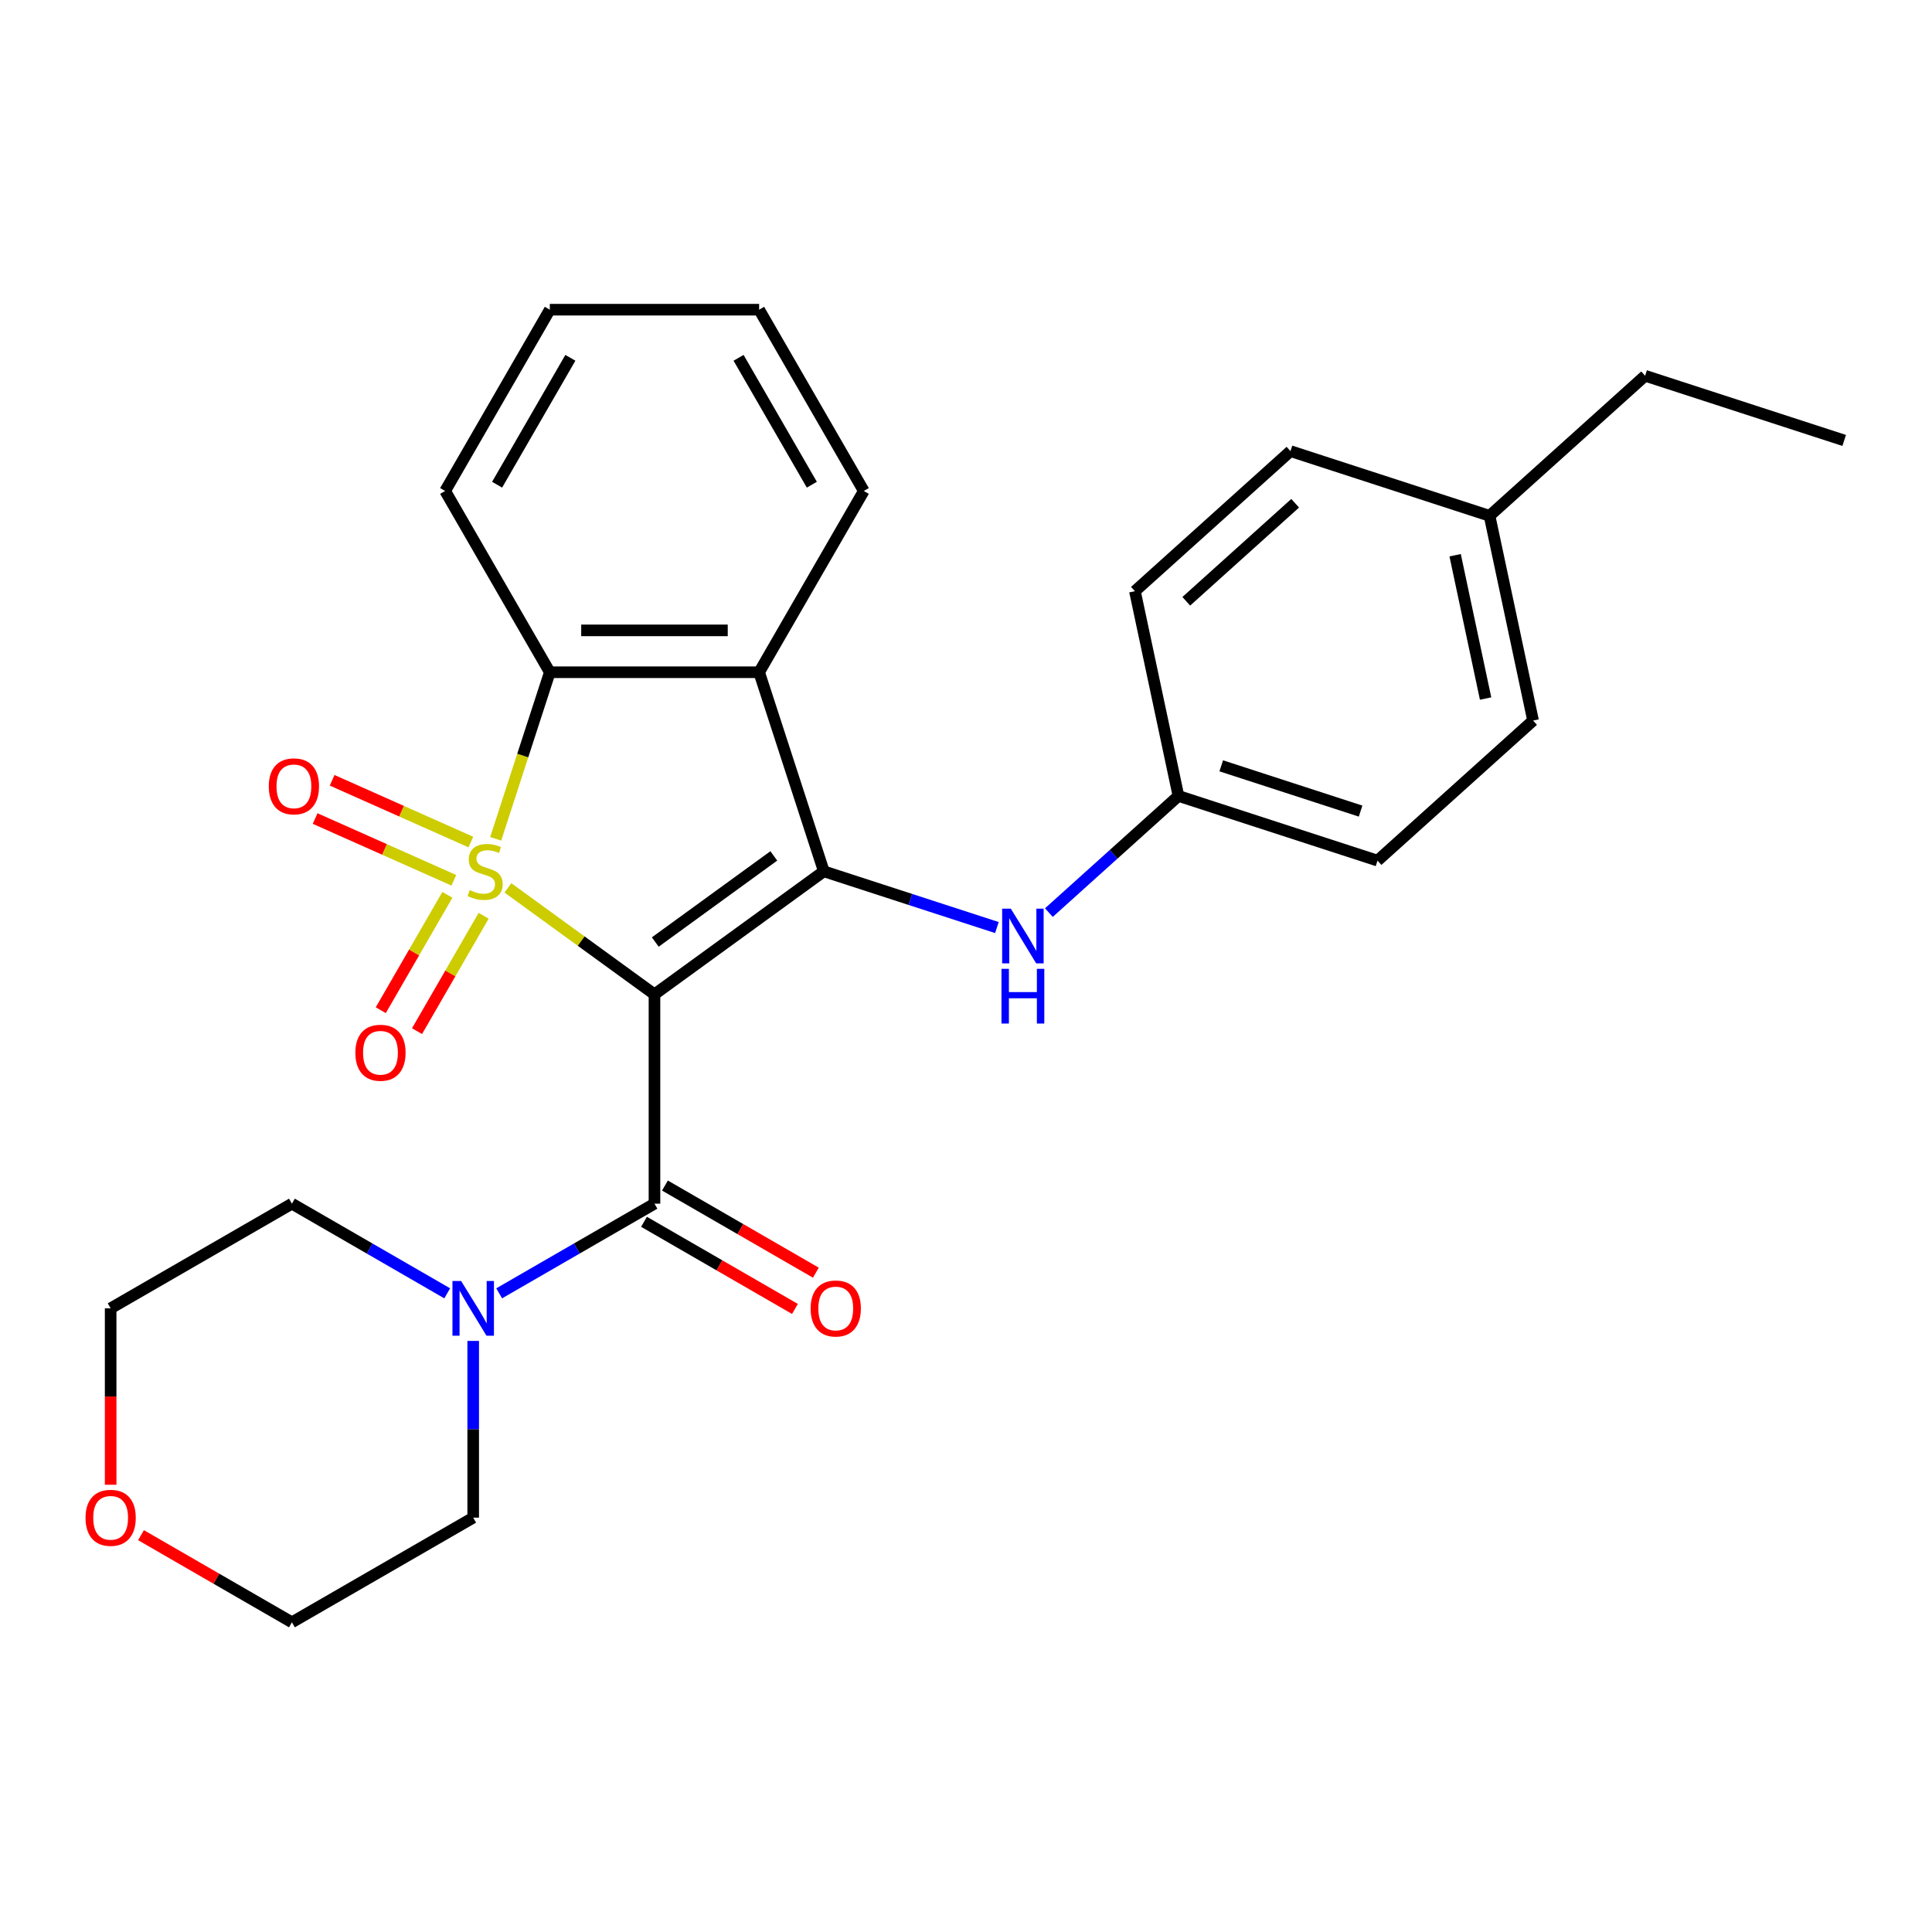 <?xml version='1.0' encoding='iso-8859-1'?>
<svg version='1.1' baseProfile='full'
              xmlns='http://www.w3.org/2000/svg'
                      xmlns:rdkit='http://www.rdkit.org/xml'
                      xmlns:xlink='http://www.w3.org/1999/xlink'
                  xml:space='preserve'
width='1000px' height='1000px' viewBox='0 0 1000 1000'>
<!-- END OF HEADER -->
<rect style='opacity:1.0;fill:#FFFFFF;stroke:none' width='1000' height='1000' x='0' y='0'> </rect>
<path class='bond-0' d='M 262.892,459.557 L 300.823,487.116' style='fill:none;fill-rule:evenodd;stroke:#CCCC00;stroke-width:6px;stroke-linecap:butt;stroke-linejoin:miter;stroke-opacity:1' />
<path class='bond-0' d='M 300.823,487.116 L 338.755,514.675' style='fill:none;fill-rule:evenodd;stroke:#000000;stroke-width:6px;stroke-linecap:butt;stroke-linejoin:miter;stroke-opacity:1' />
<path class='bond-3' d='M 256.571,434.164 L 270.577,391.058' style='fill:none;fill-rule:evenodd;stroke:#CCCC00;stroke-width:6px;stroke-linecap:butt;stroke-linejoin:miter;stroke-opacity:1' />
<path class='bond-3' d='M 270.577,391.058 L 284.583,347.952' style='fill:none;fill-rule:evenodd;stroke:#000000;stroke-width:6px;stroke-linecap:butt;stroke-linejoin:miter;stroke-opacity:1' />
<path class='bond-7' d='M 231.565,463.164 L 214.326,493.023' style='fill:none;fill-rule:evenodd;stroke:#CCCC00;stroke-width:6px;stroke-linecap:butt;stroke-linejoin:miter;stroke-opacity:1' />
<path class='bond-7' d='M 214.326,493.023 L 197.087,522.882' style='fill:none;fill-rule:evenodd;stroke:#FF0000;stroke-width:6px;stroke-linecap:butt;stroke-linejoin:miter;stroke-opacity:1' />
<path class='bond-7' d='M 250.331,473.998 L 233.092,503.857' style='fill:none;fill-rule:evenodd;stroke:#CCCC00;stroke-width:6px;stroke-linecap:butt;stroke-linejoin:miter;stroke-opacity:1' />
<path class='bond-7' d='M 233.092,503.857 L 215.853,533.716' style='fill:none;fill-rule:evenodd;stroke:#FF0000;stroke-width:6px;stroke-linecap:butt;stroke-linejoin:miter;stroke-opacity:1' />
<path class='bond-8' d='M 243.721,435.846 L 207.82,419.862' style='fill:none;fill-rule:evenodd;stroke:#CCCC00;stroke-width:6px;stroke-linecap:butt;stroke-linejoin:miter;stroke-opacity:1' />
<path class='bond-8' d='M 207.82,419.862 L 171.919,403.878' style='fill:none;fill-rule:evenodd;stroke:#FF0000;stroke-width:6px;stroke-linecap:butt;stroke-linejoin:miter;stroke-opacity:1' />
<path class='bond-8' d='M 234.908,455.641 L 199.007,439.657' style='fill:none;fill-rule:evenodd;stroke:#CCCC00;stroke-width:6px;stroke-linecap:butt;stroke-linejoin:miter;stroke-opacity:1' />
<path class='bond-8' d='M 199.007,439.657 L 163.106,423.673' style='fill:none;fill-rule:evenodd;stroke:#FF0000;stroke-width:6px;stroke-linecap:butt;stroke-linejoin:miter;stroke-opacity:1' />
<path class='bond-1' d='M 338.755,514.675 L 426.406,450.992' style='fill:none;fill-rule:evenodd;stroke:#000000;stroke-width:6px;stroke-linecap:butt;stroke-linejoin:miter;stroke-opacity:1' />
<path class='bond-1' d='M 339.166,487.592 L 400.522,443.014' style='fill:none;fill-rule:evenodd;stroke:#000000;stroke-width:6px;stroke-linecap:butt;stroke-linejoin:miter;stroke-opacity:1' />
<path class='bond-2' d='M 338.755,514.675 L 338.755,623.018' style='fill:none;fill-rule:evenodd;stroke:#000000;stroke-width:6px;stroke-linecap:butt;stroke-linejoin:miter;stroke-opacity:1' />
<path class='bond-6' d='M 426.406,450.992 L 471.202,465.547' style='fill:none;fill-rule:evenodd;stroke:#000000;stroke-width:6px;stroke-linecap:butt;stroke-linejoin:miter;stroke-opacity:1' />
<path class='bond-6' d='M 471.202,465.547 L 515.998,480.102' style='fill:none;fill-rule:evenodd;stroke:#0000FF;stroke-width:6px;stroke-linecap:butt;stroke-linejoin:miter;stroke-opacity:1' />
<path class='bond-27' d='M 426.406,450.992 L 392.926,347.952' style='fill:none;fill-rule:evenodd;stroke:#000000;stroke-width:6px;stroke-linecap:butt;stroke-linejoin:miter;stroke-opacity:1' />
<path class='bond-5' d='M 338.755,623.018 L 298.565,646.221' style='fill:none;fill-rule:evenodd;stroke:#000000;stroke-width:6px;stroke-linecap:butt;stroke-linejoin:miter;stroke-opacity:1' />
<path class='bond-5' d='M 298.565,646.221 L 258.375,669.425' style='fill:none;fill-rule:evenodd;stroke:#0000FF;stroke-width:6px;stroke-linecap:butt;stroke-linejoin:miter;stroke-opacity:1' />
<path class='bond-9' d='M 333.337,632.401 L 372.397,654.952' style='fill:none;fill-rule:evenodd;stroke:#000000;stroke-width:6px;stroke-linecap:butt;stroke-linejoin:miter;stroke-opacity:1' />
<path class='bond-9' d='M 372.397,654.952 L 411.457,677.503' style='fill:none;fill-rule:evenodd;stroke:#FF0000;stroke-width:6px;stroke-linecap:butt;stroke-linejoin:miter;stroke-opacity:1' />
<path class='bond-9' d='M 344.172,613.635 L 383.231,636.186' style='fill:none;fill-rule:evenodd;stroke:#000000;stroke-width:6px;stroke-linecap:butt;stroke-linejoin:miter;stroke-opacity:1' />
<path class='bond-9' d='M 383.231,636.186 L 422.291,658.737' style='fill:none;fill-rule:evenodd;stroke:#FF0000;stroke-width:6px;stroke-linecap:butt;stroke-linejoin:miter;stroke-opacity:1' />
<path class='bond-4' d='M 284.583,347.952 L 392.926,347.952' style='fill:none;fill-rule:evenodd;stroke:#000000;stroke-width:6px;stroke-linecap:butt;stroke-linejoin:miter;stroke-opacity:1' />
<path class='bond-4' d='M 300.834,326.283 L 376.675,326.283' style='fill:none;fill-rule:evenodd;stroke:#000000;stroke-width:6px;stroke-linecap:butt;stroke-linejoin:miter;stroke-opacity:1' />
<path class='bond-13' d='M 284.583,347.952 L 230.411,254.124' style='fill:none;fill-rule:evenodd;stroke:#000000;stroke-width:6px;stroke-linecap:butt;stroke-linejoin:miter;stroke-opacity:1' />
<path class='bond-12' d='M 392.926,347.952 L 447.098,254.124' style='fill:none;fill-rule:evenodd;stroke:#000000;stroke-width:6px;stroke-linecap:butt;stroke-linejoin:miter;stroke-opacity:1' />
<path class='bond-19' d='M 244.927,694.058 L 244.927,739.795' style='fill:none;fill-rule:evenodd;stroke:#0000FF;stroke-width:6px;stroke-linecap:butt;stroke-linejoin:miter;stroke-opacity:1' />
<path class='bond-19' d='M 244.927,739.795 L 244.927,785.533' style='fill:none;fill-rule:evenodd;stroke:#000000;stroke-width:6px;stroke-linecap:butt;stroke-linejoin:miter;stroke-opacity:1' />
<path class='bond-20' d='M 231.478,669.425 L 191.288,646.221' style='fill:none;fill-rule:evenodd;stroke:#0000FF;stroke-width:6px;stroke-linecap:butt;stroke-linejoin:miter;stroke-opacity:1' />
<path class='bond-20' d='M 191.288,646.221 L 151.099,623.018' style='fill:none;fill-rule:evenodd;stroke:#000000;stroke-width:6px;stroke-linecap:butt;stroke-linejoin:miter;stroke-opacity:1' />
<path class='bond-11' d='M 542.895,472.363 L 576.428,442.17' style='fill:none;fill-rule:evenodd;stroke:#0000FF;stroke-width:6px;stroke-linecap:butt;stroke-linejoin:miter;stroke-opacity:1' />
<path class='bond-11' d='M 576.428,442.17 L 609.961,411.976' style='fill:none;fill-rule:evenodd;stroke:#000000;stroke-width:6px;stroke-linecap:butt;stroke-linejoin:miter;stroke-opacity:1' />
<path class='bond-10' d='M 57.271,768.504 L 57.271,722.847' style='fill:none;fill-rule:evenodd;stroke:#FF0000;stroke-width:6px;stroke-linecap:butt;stroke-linejoin:miter;stroke-opacity:1' />
<path class='bond-10' d='M 57.271,722.847 L 57.271,677.189' style='fill:none;fill-rule:evenodd;stroke:#000000;stroke-width:6px;stroke-linecap:butt;stroke-linejoin:miter;stroke-opacity:1' />
<path class='bond-29' d='M 72.979,794.602 L 112.039,817.153' style='fill:none;fill-rule:evenodd;stroke:#FF0000;stroke-width:6px;stroke-linecap:butt;stroke-linejoin:miter;stroke-opacity:1' />
<path class='bond-29' d='M 112.039,817.153 L 151.099,839.704' style='fill:none;fill-rule:evenodd;stroke:#000000;stroke-width:6px;stroke-linecap:butt;stroke-linejoin:miter;stroke-opacity:1' />
<path class='bond-15' d='M 609.961,411.976 L 587.435,306.001' style='fill:none;fill-rule:evenodd;stroke:#000000;stroke-width:6px;stroke-linecap:butt;stroke-linejoin:miter;stroke-opacity:1' />
<path class='bond-16' d='M 609.961,411.976 L 713.002,445.456' style='fill:none;fill-rule:evenodd;stroke:#000000;stroke-width:6px;stroke-linecap:butt;stroke-linejoin:miter;stroke-opacity:1' />
<path class='bond-16' d='M 632.113,396.39 L 704.241,419.826' style='fill:none;fill-rule:evenodd;stroke:#000000;stroke-width:6px;stroke-linecap:butt;stroke-linejoin:miter;stroke-opacity:1' />
<path class='bond-28' d='M 447.098,254.124 L 392.926,160.296' style='fill:none;fill-rule:evenodd;stroke:#000000;stroke-width:6px;stroke-linecap:butt;stroke-linejoin:miter;stroke-opacity:1' />
<path class='bond-28' d='M 420.206,250.884 L 382.286,185.204' style='fill:none;fill-rule:evenodd;stroke:#000000;stroke-width:6px;stroke-linecap:butt;stroke-linejoin:miter;stroke-opacity:1' />
<path class='bond-25' d='M 230.411,254.124 L 284.583,160.296' style='fill:none;fill-rule:evenodd;stroke:#000000;stroke-width:6px;stroke-linecap:butt;stroke-linejoin:miter;stroke-opacity:1' />
<path class='bond-25' d='M 257.303,250.884 L 295.223,185.204' style='fill:none;fill-rule:evenodd;stroke:#000000;stroke-width:6px;stroke-linecap:butt;stroke-linejoin:miter;stroke-opacity:1' />
<path class='bond-14' d='M 770.99,266.985 L 793.516,372.96' style='fill:none;fill-rule:evenodd;stroke:#000000;stroke-width:6px;stroke-linecap:butt;stroke-linejoin:miter;stroke-opacity:1' />
<path class='bond-14' d='M 753.174,287.386 L 768.942,361.569' style='fill:none;fill-rule:evenodd;stroke:#000000;stroke-width:6px;stroke-linecap:butt;stroke-linejoin:miter;stroke-opacity:1' />
<path class='bond-23' d='M 770.99,266.985 L 851.505,194.489' style='fill:none;fill-rule:evenodd;stroke:#000000;stroke-width:6px;stroke-linecap:butt;stroke-linejoin:miter;stroke-opacity:1' />
<path class='bond-30' d='M 770.99,266.985 L 667.95,233.505' style='fill:none;fill-rule:evenodd;stroke:#000000;stroke-width:6px;stroke-linecap:butt;stroke-linejoin:miter;stroke-opacity:1' />
<path class='bond-18' d='M 587.435,306.001 L 667.95,233.505' style='fill:none;fill-rule:evenodd;stroke:#000000;stroke-width:6px;stroke-linecap:butt;stroke-linejoin:miter;stroke-opacity:1' />
<path class='bond-18' d='M 614.012,311.229 L 670.372,260.482' style='fill:none;fill-rule:evenodd;stroke:#000000;stroke-width:6px;stroke-linecap:butt;stroke-linejoin:miter;stroke-opacity:1' />
<path class='bond-17' d='M 713.002,445.456 L 793.516,372.96' style='fill:none;fill-rule:evenodd;stroke:#000000;stroke-width:6px;stroke-linecap:butt;stroke-linejoin:miter;stroke-opacity:1' />
<path class='bond-22' d='M 244.927,785.533 L 151.099,839.704' style='fill:none;fill-rule:evenodd;stroke:#000000;stroke-width:6px;stroke-linecap:butt;stroke-linejoin:miter;stroke-opacity:1' />
<path class='bond-21' d='M 151.099,623.018 L 57.271,677.189' style='fill:none;fill-rule:evenodd;stroke:#000000;stroke-width:6px;stroke-linecap:butt;stroke-linejoin:miter;stroke-opacity:1' />
<path class='bond-26' d='M 851.505,194.489 L 954.545,227.969' style='fill:none;fill-rule:evenodd;stroke:#000000;stroke-width:6px;stroke-linecap:butt;stroke-linejoin:miter;stroke-opacity:1' />
<path class='bond-24' d='M 392.926,160.296 L 284.583,160.296' style='fill:none;fill-rule:evenodd;stroke:#000000;stroke-width:6px;stroke-linecap:butt;stroke-linejoin:miter;stroke-opacity:1' />
<path  class='atom-0' d='M 243.103 460.712
Q 243.423 460.832, 244.743 461.392
Q 246.063 461.952, 247.503 462.312
Q 248.983 462.632, 250.423 462.632
Q 253.103 462.632, 254.663 461.352
Q 256.223 460.032, 256.223 457.752
Q 256.223 456.192, 255.423 455.232
Q 254.663 454.272, 253.463 453.752
Q 252.263 453.232, 250.263 452.632
Q 247.743 451.872, 246.223 451.152
Q 244.743 450.432, 243.663 448.912
Q 242.623 447.392, 242.623 444.832
Q 242.623 441.272, 245.023 439.072
Q 247.463 436.872, 252.263 436.872
Q 255.543 436.872, 259.263 438.432
L 258.343 441.512
Q 254.943 440.112, 252.383 440.112
Q 249.623 440.112, 248.103 441.272
Q 246.583 442.392, 246.623 444.352
Q 246.623 445.872, 247.383 446.792
Q 248.183 447.712, 249.303 448.232
Q 250.463 448.752, 252.383 449.352
Q 254.943 450.152, 256.463 450.952
Q 257.983 451.752, 259.063 453.392
Q 260.183 454.992, 260.183 457.752
Q 260.183 461.672, 257.543 463.792
Q 254.943 465.872, 250.583 465.872
Q 248.063 465.872, 246.143 465.312
Q 244.263 464.792, 242.023 463.872
L 243.103 460.712
' fill='#CCCC00'/>
<path  class='atom-6' d='M 238.667 663.029
L 247.947 678.029
Q 248.867 679.509, 250.347 682.189
Q 251.827 684.869, 251.907 685.029
L 251.907 663.029
L 255.667 663.029
L 255.667 691.349
L 251.787 691.349
L 241.827 674.949
Q 240.667 673.029, 239.427 670.829
Q 238.227 668.629, 237.867 667.949
L 237.867 691.349
L 234.187 691.349
L 234.187 663.029
L 238.667 663.029
' fill='#0000FF'/>
<path  class='atom-7' d='M 523.186 470.312
L 532.466 485.312
Q 533.386 486.792, 534.866 489.472
Q 536.346 492.152, 536.426 492.312
L 536.426 470.312
L 540.186 470.312
L 540.186 498.632
L 536.306 498.632
L 526.346 482.232
Q 525.186 480.312, 523.946 478.112
Q 522.746 475.912, 522.386 475.232
L 522.386 498.632
L 518.706 498.632
L 518.706 470.312
L 523.186 470.312
' fill='#0000FF'/>
<path  class='atom-7' d='M 518.366 501.464
L 522.206 501.464
L 522.206 513.504
L 536.686 513.504
L 536.686 501.464
L 540.526 501.464
L 540.526 529.784
L 536.686 529.784
L 536.686 516.704
L 522.206 516.704
L 522.206 529.784
L 518.366 529.784
L 518.366 501.464
' fill='#0000FF'/>
<path  class='atom-8' d='M 183.931 544.9
Q 183.931 538.1, 187.291 534.3
Q 190.651 530.5, 196.931 530.5
Q 203.211 530.5, 206.571 534.3
Q 209.931 538.1, 209.931 544.9
Q 209.931 551.78, 206.531 555.7
Q 203.131 559.58, 196.931 559.58
Q 190.691 559.58, 187.291 555.7
Q 183.931 551.82, 183.931 544.9
M 196.931 556.38
Q 201.251 556.38, 203.571 553.5
Q 205.931 550.58, 205.931 544.9
Q 205.931 539.34, 203.571 536.54
Q 201.251 533.7, 196.931 533.7
Q 192.611 533.7, 190.251 536.5
Q 187.931 539.3, 187.931 544.9
Q 187.931 550.62, 190.251 553.5
Q 192.611 556.38, 196.931 556.38
' fill='#FF0000'/>
<path  class='atom-9' d='M 139.127 407.005
Q 139.127 400.205, 142.487 396.405
Q 145.847 392.605, 152.127 392.605
Q 158.407 392.605, 161.767 396.405
Q 165.127 400.205, 165.127 407.005
Q 165.127 413.885, 161.727 417.805
Q 158.327 421.685, 152.127 421.685
Q 145.887 421.685, 142.487 417.805
Q 139.127 413.925, 139.127 407.005
M 152.127 418.485
Q 156.447 418.485, 158.767 415.605
Q 161.127 412.685, 161.127 407.005
Q 161.127 401.445, 158.767 398.645
Q 156.447 395.805, 152.127 395.805
Q 147.807 395.805, 145.447 398.605
Q 143.127 401.405, 143.127 407.005
Q 143.127 412.725, 145.447 415.605
Q 147.807 418.485, 152.127 418.485
' fill='#FF0000'/>
<path  class='atom-10' d='M 419.582 677.269
Q 419.582 670.469, 422.942 666.669
Q 426.302 662.869, 432.582 662.869
Q 438.862 662.869, 442.222 666.669
Q 445.582 670.469, 445.582 677.269
Q 445.582 684.149, 442.182 688.069
Q 438.782 691.949, 432.582 691.949
Q 426.342 691.949, 422.942 688.069
Q 419.582 684.189, 419.582 677.269
M 432.582 688.749
Q 436.902 688.749, 439.222 685.869
Q 441.582 682.949, 441.582 677.269
Q 441.582 671.709, 439.222 668.909
Q 436.902 666.069, 432.582 666.069
Q 428.262 666.069, 425.902 668.869
Q 423.582 671.669, 423.582 677.269
Q 423.582 682.989, 425.902 685.869
Q 428.262 688.749, 432.582 688.749
' fill='#FF0000'/>
<path  class='atom-11' d='M 44.271 785.613
Q 44.271 778.813, 47.631 775.013
Q 50.991 771.213, 57.271 771.213
Q 63.551 771.213, 66.911 775.013
Q 70.271 778.813, 70.271 785.613
Q 70.271 792.493, 66.871 796.413
Q 63.471 800.293, 57.271 800.293
Q 51.031 800.293, 47.631 796.413
Q 44.271 792.533, 44.271 785.613
M 57.271 797.093
Q 61.591 797.093, 63.911 794.213
Q 66.271 791.293, 66.271 785.613
Q 66.271 780.053, 63.911 777.253
Q 61.591 774.413, 57.271 774.413
Q 52.951 774.413, 50.591 777.213
Q 48.271 780.013, 48.271 785.613
Q 48.271 791.333, 50.591 794.213
Q 52.951 797.093, 57.271 797.093
' fill='#FF0000'/>
</svg>
